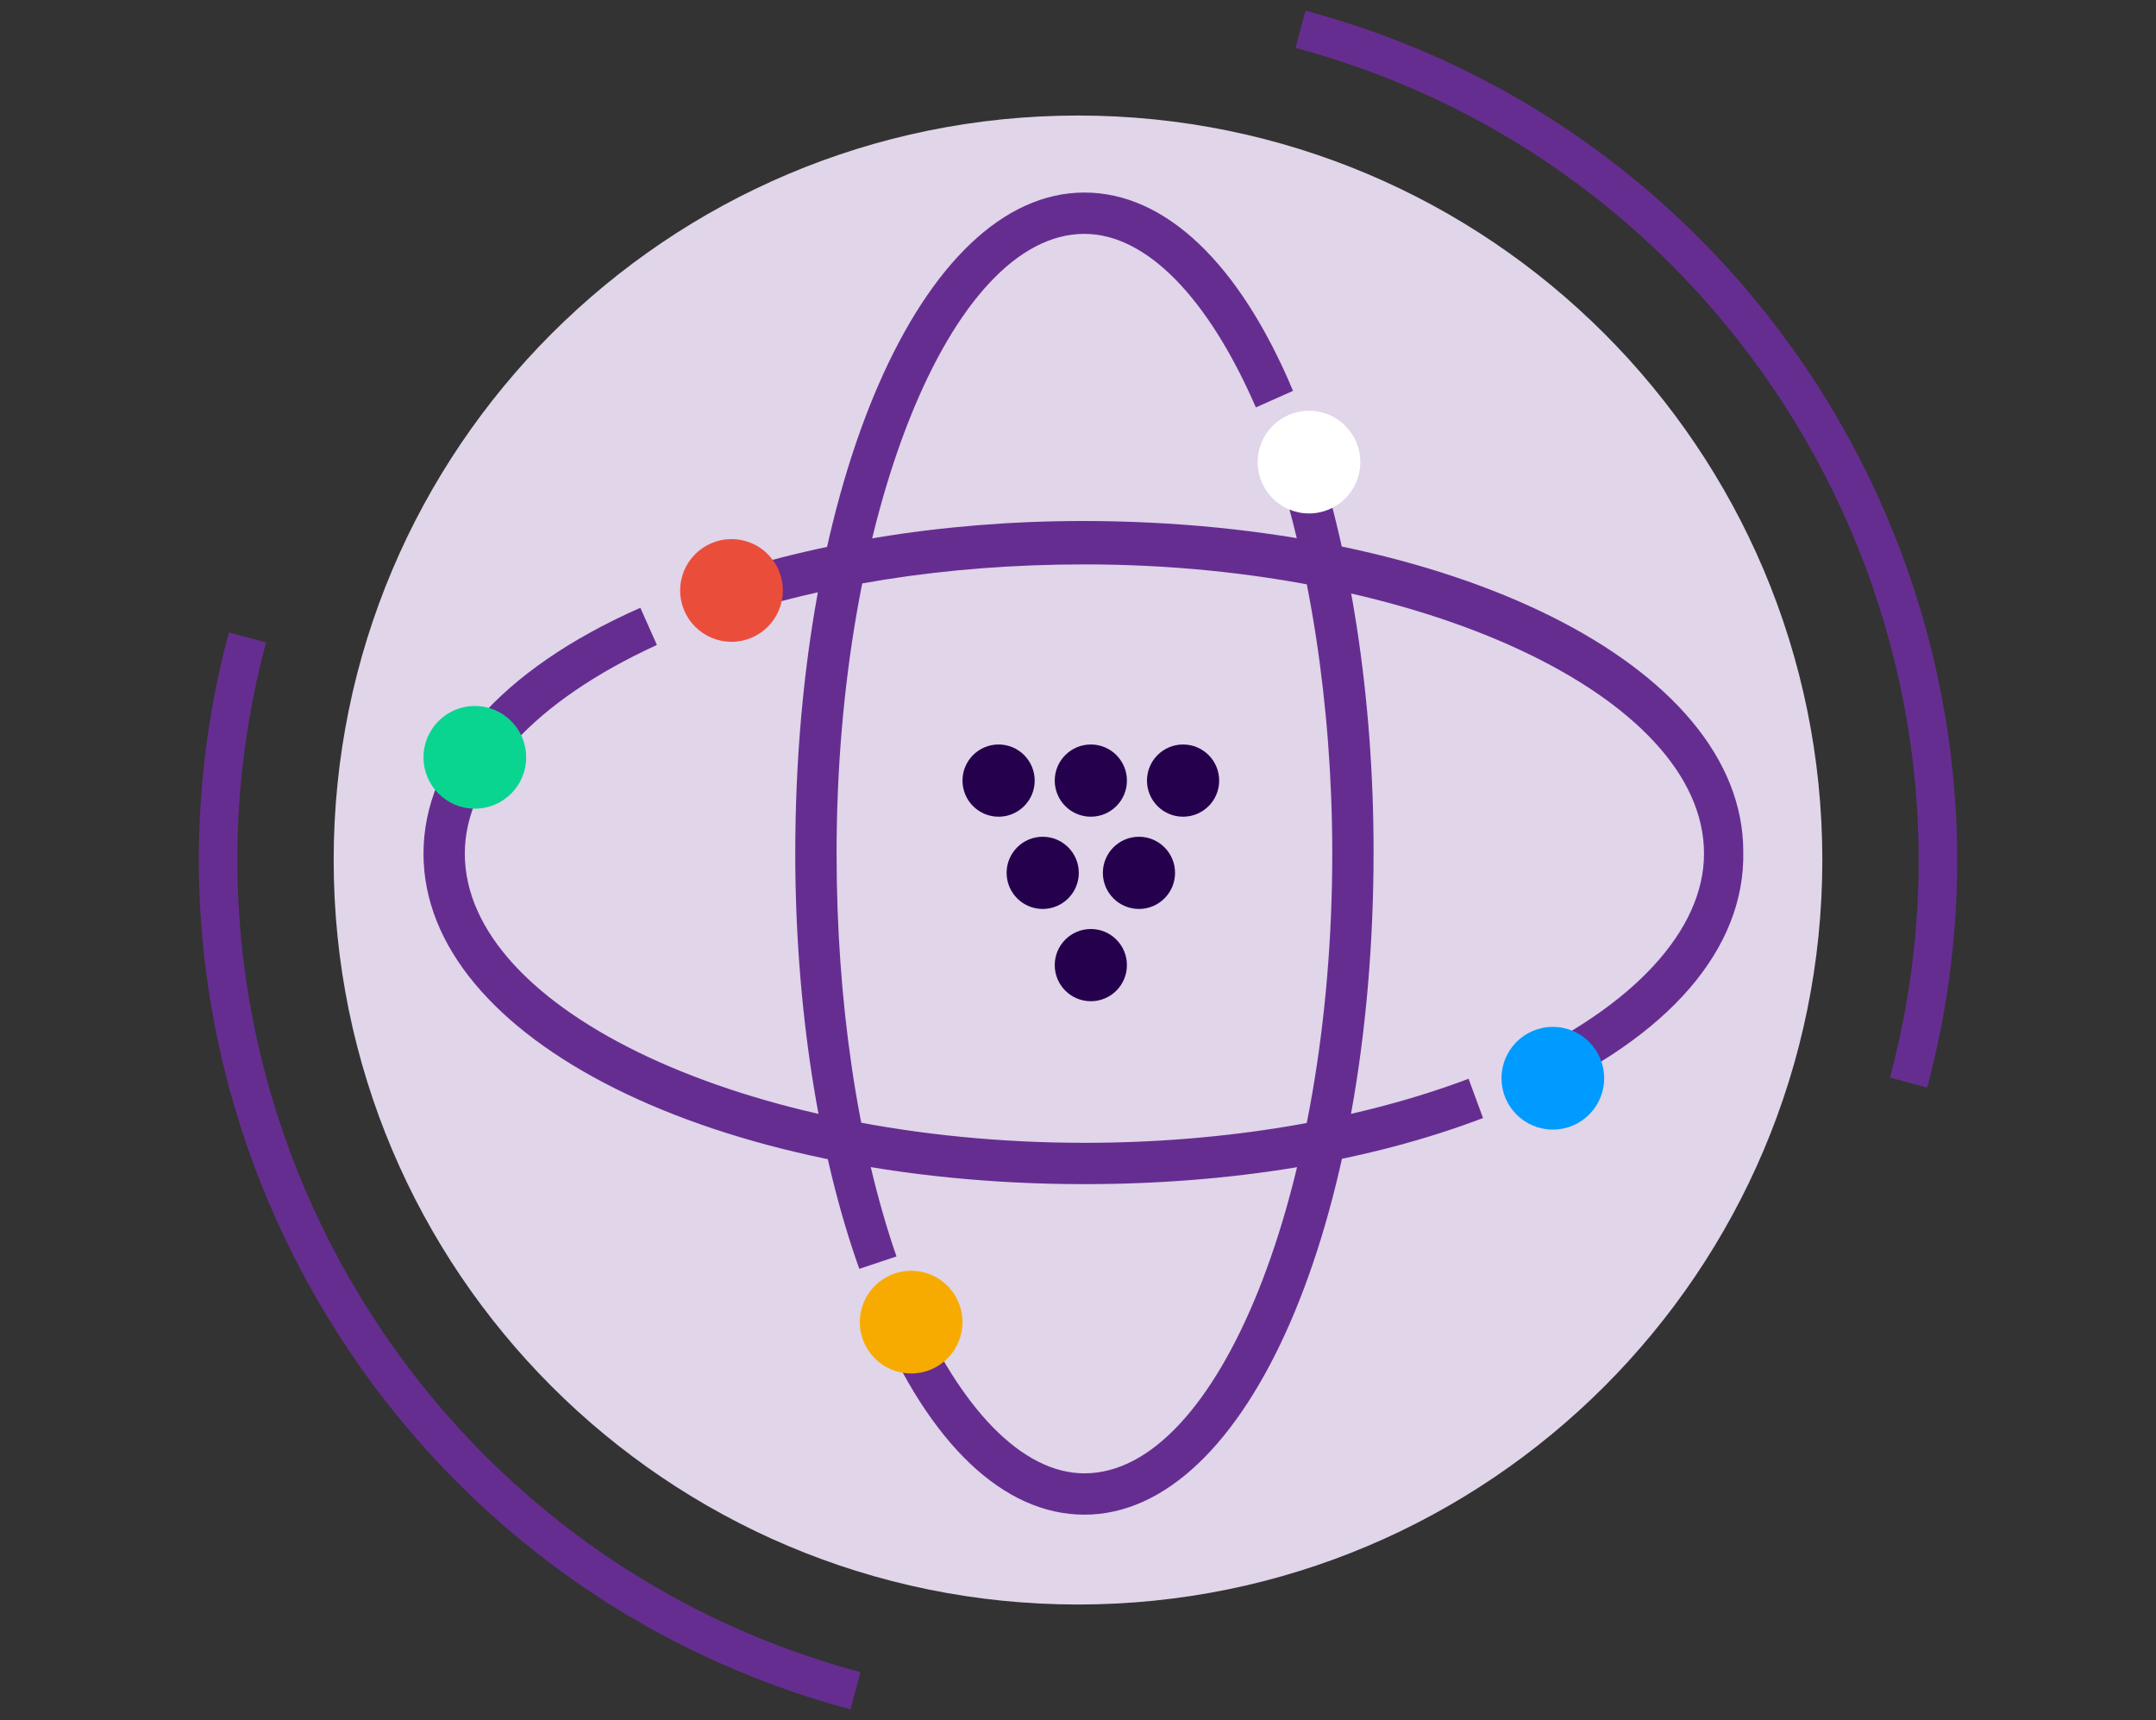 <svg width="168" height="134" viewBox="0 0 168 134" fill="none" xmlns="http://www.w3.org/2000/svg">
<rect x="0" y="0" width="168" height="134" fill="#333333" stroke="none"/>
<path d="M84 125C116.033 125 142 99.032 142 67C142 34.968 116.033 9 84 9C51.968 9 26 34.968 26 67C26 99.032 51.968 125 84 125Z" fill="#E0D5E9"/>
<path d="M66.958 98.849C63.739 89.836 61.969 78.249 61.969 66.5C61.969 37.692 71.786 15 84.5 15C90.777 15 96.57 20.472 100.755 30.45L97.858 31.738C94.156 23.208 89.328 18.219 84.5 18.219C74.039 18.219 65.188 40.267 65.188 66.5C65.188 77.927 66.797 89.031 69.855 97.883L66.958 98.849Z" fill="#662D91"/>
<path d="M84.501 118C78.224 118 72.43 112.528 68.246 102.55L71.143 101.263C74.844 109.792 79.673 114.781 84.501 114.781C94.962 114.781 103.813 92.733 103.813 66.5C103.813 54.913 102.043 43.647 98.985 34.795L102.043 33.669C105.262 42.842 107.032 54.43 107.032 66.339C107.032 95.308 97.215 118 84.501 118Z" fill="#662D91"/>
<path d="M84.5 92.25C55.692 92.25 33 80.984 33 66.5C33 59.097 38.955 52.177 49.898 47.349L51.186 50.245C41.691 54.591 36.219 60.545 36.219 66.5C36.219 78.731 58.267 89.031 84.5 89.031C95.444 89.031 105.905 87.261 114.434 84.042L115.561 87.1C106.709 90.48 95.927 92.25 84.5 92.25Z" fill="#662D91"/>
<path d="M119.102 85.652L117.814 82.755C127.309 78.409 132.781 72.455 132.781 66.5C132.781 54.269 110.733 43.969 84.5 43.969C73.717 43.969 63.578 45.578 55.048 48.636L53.922 45.578C62.773 42.359 73.395 40.589 84.339 40.589C113.147 40.589 135.839 51.855 135.839 66.339C136 73.903 130.045 80.823 119.102 85.652Z" fill="#662D91"/>
<path d="M71 107C73.209 107 75 105.209 75 103C75 100.791 73.209 99 71 99C68.791 99 67 100.791 67 103C67 105.209 68.791 107 71 107Z" fill="#F7AB00"/>
<path d="M121 88C123.209 88 125 86.209 125 84C125 81.791 123.209 80 121 80C118.791 80 117 81.791 117 84C117 86.209 118.791 88 121 88Z" fill="#009BFF"/>
<path d="M102 40C104.209 40 106 38.209 106 36C106 33.791 104.209 32 102 32C99.791 32 98 33.791 98 36C98 38.209 99.791 40 102 40Z" fill="white"/>
<path d="M57 50C59.209 50 61 48.209 61 46C61 43.791 59.209 42 57 42C54.791 42 53 43.791 53 46C53 48.209 54.791 50 57 50Z" fill="#EA4E3B"/>
<path d="M37 63C39.209 63 41 61.209 41 59C41 56.791 39.209 55 37 55C34.791 55 33 56.791 33 59C33 61.209 34.791 63 37 63Z" fill="#0AD590"/>
<path d="M101.341 2.283C136.959 11.827 158.293 48.602 148.717 84.341" stroke="#662D91" stroke-width="3" stroke-miterlimit="10"/>
<path d="M66.659 131.717C30.92 122.14 9.739 85.277 19.283 49.659" stroke="#662D91" stroke-width="3" stroke-miterlimit="10"/>
<g clip-path="url(#clip0)">
<path d="M82.188 75.188C82.188 76.741 83.447 78 85 78C86.553 78 87.812 76.741 87.812 75.188C87.812 73.634 86.553 72.375 85 72.375C83.447 72.375 82.188 73.634 82.188 75.188Z" fill="#25004C"/>
<path d="M78.438 68C78.438 69.553 79.697 70.812 81.25 70.812C82.803 70.812 84.062 69.553 84.062 68C84.062 66.447 82.803 65.188 81.25 65.188C79.697 65.188 78.438 66.447 78.438 68Z" fill="#25004C"/>
<path d="M75 60.812C75 62.366 76.259 63.625 77.812 63.625C79.366 63.625 80.625 62.366 80.625 60.812C80.625 59.259 79.366 58 77.812 58C76.259 58 75 59.259 75 60.812Z" fill="#25004C"/>
<path d="M82.188 60.812C82.188 62.366 83.447 63.625 85 63.625C86.553 63.625 87.812 62.366 87.812 60.812C87.812 59.259 86.553 58 85 58C83.447 58 82.188 59.259 82.188 60.812Z" fill="#25004C"/>
<path d="M85.938 68C85.938 69.553 87.197 70.812 88.75 70.812C90.303 70.812 91.562 69.553 91.562 68C91.562 66.447 90.303 65.188 88.75 65.188C87.197 65.188 85.938 66.447 85.938 68Z" fill="#25004C"/>
<path d="M89.375 60.812C89.375 62.366 90.634 63.625 92.188 63.625C93.741 63.625 95 62.366 95 60.812C95 59.259 93.741 58 92.188 58C90.634 58 89.375 59.259 89.375 60.812Z" fill="#25004C"/>
</g>
<defs>
<clipPath id="clip0">
<rect width="20" height="20" fill="white" transform="translate(95 58) rotate(90)"/>
</clipPath>
</defs>
</svg>
